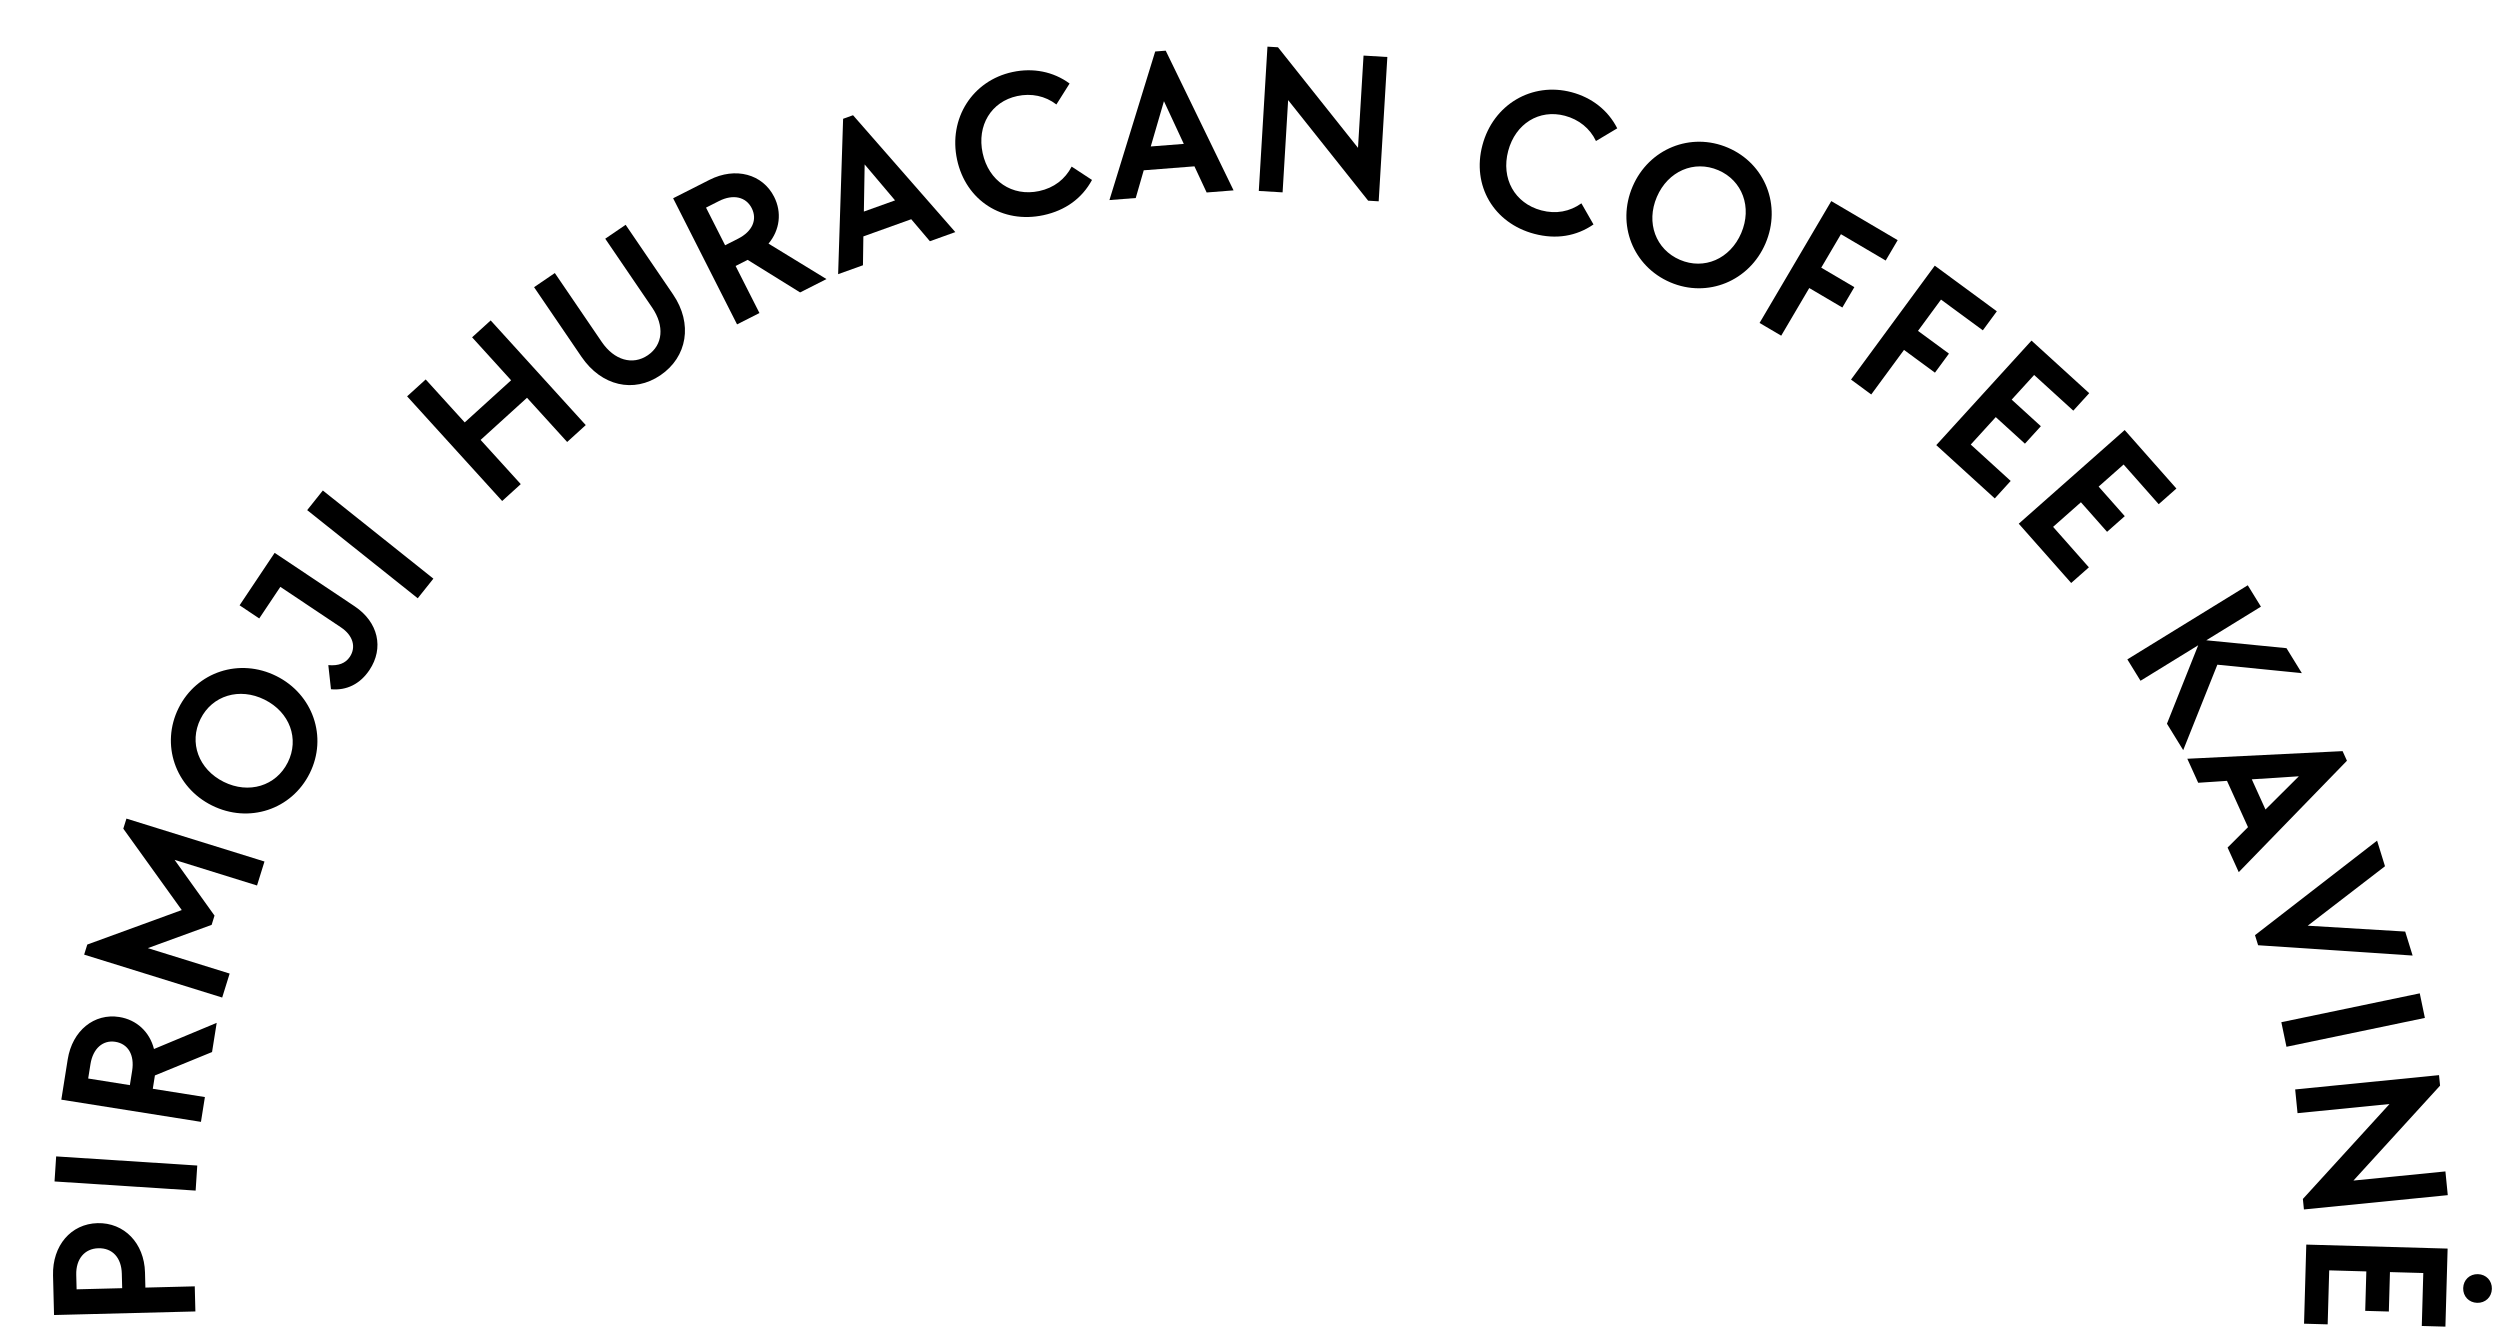 <svg width="763" height="408" viewBox="0 0 763 408" fill="none" xmlns="http://www.w3.org/2000/svg">
<path d="M16.492 401.345L59.633 400.254L59.439 392.592L44.372 392.973L44.255 388.337C44.028 379.387 37.877 373.099 29.764 373.304C21.651 373.51 15.957 380.161 16.186 389.24L16.492 401.345ZM37.177 388.709L37.289 393.152L23.381 393.503L23.269 389.061C23.147 384.231 25.837 381.071 30.023 380.965C34.337 380.856 37.055 383.88 37.177 388.709Z" fill="black"/>
<path d="M16.644 360.583L59.708 363.37L60.203 355.721L17.139 352.934L16.644 360.583Z" fill="black"/>
<path d="M18.713 335.62L61.332 342.391L62.535 334.822L46.632 332.295L47.279 328.224L64.718 321.082L66.133 312.176L46.995 320.157C45.674 314.926 41.696 311.229 36.417 310.39C28.783 309.177 22.068 314.501 20.663 323.343L18.713 335.62ZM40.332 326.794L39.635 331.184L26.913 329.162L27.61 324.773C28.368 320.002 31.397 317.353 35.214 317.96C39.094 318.576 41.1 321.96 40.332 326.794Z" fill="black"/>
<path d="M25.682 291.353L67.813 304.451L70.089 297.132L45.118 289.369L64.592 282.27L65.471 279.441L53.289 262.433L78.445 270.254L80.721 262.935L38.59 249.837L37.633 252.912L55.475 277.75L26.638 288.277L25.682 291.353Z" fill="black"/>
<path d="M94.53 236.005C100.04 224.933 95.522 211.893 84.335 206.326C73.091 200.73 60.022 205.017 54.512 216.089C49.002 227.16 53.434 240.229 64.678 245.825C75.922 251.421 88.991 247.133 94.53 236.005ZM87.841 232.676C84.254 239.884 75.934 242.434 68.265 238.617C60.596 234.8 57.614 226.625 61.201 219.418C64.759 212.267 73.079 209.717 80.748 213.534C88.475 217.379 91.4 225.525 87.841 232.676Z" fill="black"/>
<path d="M112.757 204.491C117.23 197.797 115.471 189.881 108.242 185.049L83.823 168.729L73.122 184.74L79.12 188.749L85.562 179.11L104.09 191.493C107.731 193.927 108.763 197.483 106.759 200.482C105.435 202.463 103.272 203.265 100.2 202.993L101.013 210.354C105.747 210.806 109.893 208.775 112.757 204.491Z" fill="black"/>
<path d="M93.75 155.693L127.492 182.596L132.27 176.603L98.528 149.7L93.75 155.693Z" fill="black"/>
<path d="M124.249 120.961L153.262 152.906L158.936 147.753L146.681 134.26L160.842 121.399L173.097 134.892L178.771 129.739L149.757 97.794L144.083 102.947L155.992 116.059L141.831 128.92L129.923 115.808L124.249 120.961Z" fill="black"/>
<path d="M201.568 114.525C209.766 108.941 211.505 98.795 205.414 89.852L190.946 68.612L184.718 72.854L199.04 93.881C202.848 99.471 202.352 105.264 197.72 108.418C193.089 111.573 187.463 109.95 183.656 104.36L169.333 83.333L162.999 87.648L177.466 108.888C183.558 117.831 193.424 120.073 201.568 114.525Z" fill="black"/>
<path d="M205.44 60.511L224.949 99.003L231.786 95.538L224.506 81.175L228.183 79.312L244.195 89.249L252.238 85.173L234.551 74.352C238.014 70.214 238.676 64.824 236.259 60.055C232.765 53.161 224.514 50.844 216.529 54.891L205.44 60.511ZM225.268 72.847L221.303 74.856L215.48 63.365L219.444 61.356C223.753 59.172 227.675 60.073 229.422 63.52C231.199 67.025 229.634 70.634 225.268 72.847Z" fill="black"/>
<path d="M257.317 36.255L255.797 83.678L263.375 80.957L263.499 72.153L278.108 66.908L283.804 73.623L291.563 70.837L260.348 35.167L257.317 36.255ZM273.168 61.154L263.651 64.571L263.891 50.182L273.168 61.154Z" fill="black"/>
<path d="M318.46 65.673C325.198 64.227 330.263 60.506 333.28 54.918L327.071 50.848C325.066 54.704 321.679 57.341 317.145 58.313C308.895 60.083 301.728 55.231 299.904 46.729C298.094 38.29 302.527 31.015 310.462 29.313C314.745 28.394 319.014 29.257 322.411 31.888L326.44 25.49C321.437 21.82 315.256 20.643 309.021 21.981C296.804 24.601 289.397 36.137 292.099 48.733C294.774 61.202 305.928 68.361 318.46 65.673Z" fill="black"/>
<path d="M352.567 15.716L338.6 61.061L346.626 60.434L349.067 51.974L364.542 50.766L368.266 58.745L376.486 58.103L355.777 15.465L352.567 15.716ZM361.294 43.913L351.212 44.7L355.237 30.884L361.294 43.913Z" fill="black"/>
<path d="M393.14 30.551L417.559 61.247L420.774 61.44L423.417 17.399L416.152 16.963L414.462 45.123L390.042 14.428L386.828 14.235L384.184 58.276L391.449 58.712L393.14 30.551Z" fill="black"/>
<path d="M468.248 71.364C474.91 73.131 481.111 72.111 486.334 68.498L482.645 62.056C479.11 64.583 474.895 65.397 470.413 64.209C462.257 62.045 458.069 54.471 460.299 46.066C462.511 37.724 469.762 33.25 477.606 35.331C481.84 36.453 485.254 39.158 487.088 43.043L493.581 39.168C490.785 33.629 485.809 29.777 479.646 28.142C467.568 24.938 455.737 31.862 452.434 44.313C449.164 56.64 455.859 68.078 468.248 71.364Z" fill="black"/>
<path d="M509.781 86.172C521.148 91.04 533.909 85.785 538.828 74.299C543.773 62.754 538.746 49.95 527.378 45.082C516.01 40.213 503.216 45.384 498.271 56.929C493.327 68.475 498.353 81.278 509.781 86.172ZM512.722 79.304C505.321 76.134 502.3 67.974 505.672 60.099C509.045 52.224 517.036 48.78 524.437 51.95C531.779 55.094 534.8 63.255 531.428 71.129C528.03 79.063 520.064 82.448 512.722 79.304Z" fill="black"/>
<path d="M558.909 61.374L537.018 98.563L543.624 102.451L552.184 87.908L562.286 93.855L565.946 87.638L555.843 81.692L561.855 71.478L575.51 79.516L579.169 73.299L558.909 61.374Z" fill="black"/>
<path d="M590.491 81.082L564.93 115.851L571.105 120.391L581.101 106.795L590.546 113.738L594.818 107.926L585.374 100.983L592.393 91.434L605.159 100.819L609.432 95.007L590.491 81.082Z" fill="black"/>
<path d="M620.011 103.95L590.949 135.851L608.805 152.117L613.663 146.784L601.473 135.68L609.107 127.3L618.011 135.411L622.869 130.078L613.965 121.967L620.819 114.444L632.77 125.331L637.628 119.999L620.011 103.95Z" fill="black"/>
<path d="M648.452 131.249L616.124 159.835L632.124 177.929L637.528 173.151L626.605 160.799L635.097 153.289L643.076 162.312L648.48 157.534L640.502 148.511L648.125 141.769L658.834 153.88L664.238 149.102L648.452 131.249Z" fill="black"/>
<path d="M686.018 178.624L649.267 201.242L653.284 207.77L670.892 196.933L661.353 220.88L666.315 228.943L676.737 202.866L702.527 205.447L697.834 197.822L673.36 195.414L690.036 185.151L686.018 178.624Z" fill="black"/>
<path d="M714.957 229.244L667.567 231.572L670.892 238.904L679.677 238.314L686.089 252.451L679.858 258.672L683.264 266.18L716.287 232.177L714.957 229.244ZM691.424 247.061L687.247 237.851L701.608 236.925L691.424 247.061Z" fill="black"/>
<path d="M725.484 256.562L688.224 285.412L689.175 288.488L736.331 291.636L734.066 284.314L704.32 282.524L727.9 264.377L725.484 256.562Z" fill="black"/>
<path d="M738.51 303.169L696.264 311.975L697.828 319.478L740.074 310.672L738.51 303.169Z" fill="black"/>
<path d="M729.279 336.947L702.838 365.92L703.157 369.125L747.061 364.759L746.341 357.517L718.268 360.308L744.708 331.335L744.39 328.131L700.486 332.496L701.206 339.739L729.279 336.947Z" fill="black"/>
<path d="M747.014 381.069L703.877 379.849L703.195 403.992L710.405 404.196L710.872 387.714L722.203 388.035L721.863 400.074L729.074 400.278L729.414 388.239L739.587 388.526L739.13 404.687L746.34 404.891L747.014 381.069ZM751.764 393.124C751.693 395.635 753.507 397.554 756.018 397.625C758.529 397.696 760.449 395.882 760.52 393.371C760.591 390.86 758.777 388.94 756.266 388.869C753.755 388.798 751.835 390.613 751.764 393.124Z" fill="black"/>
</svg>
